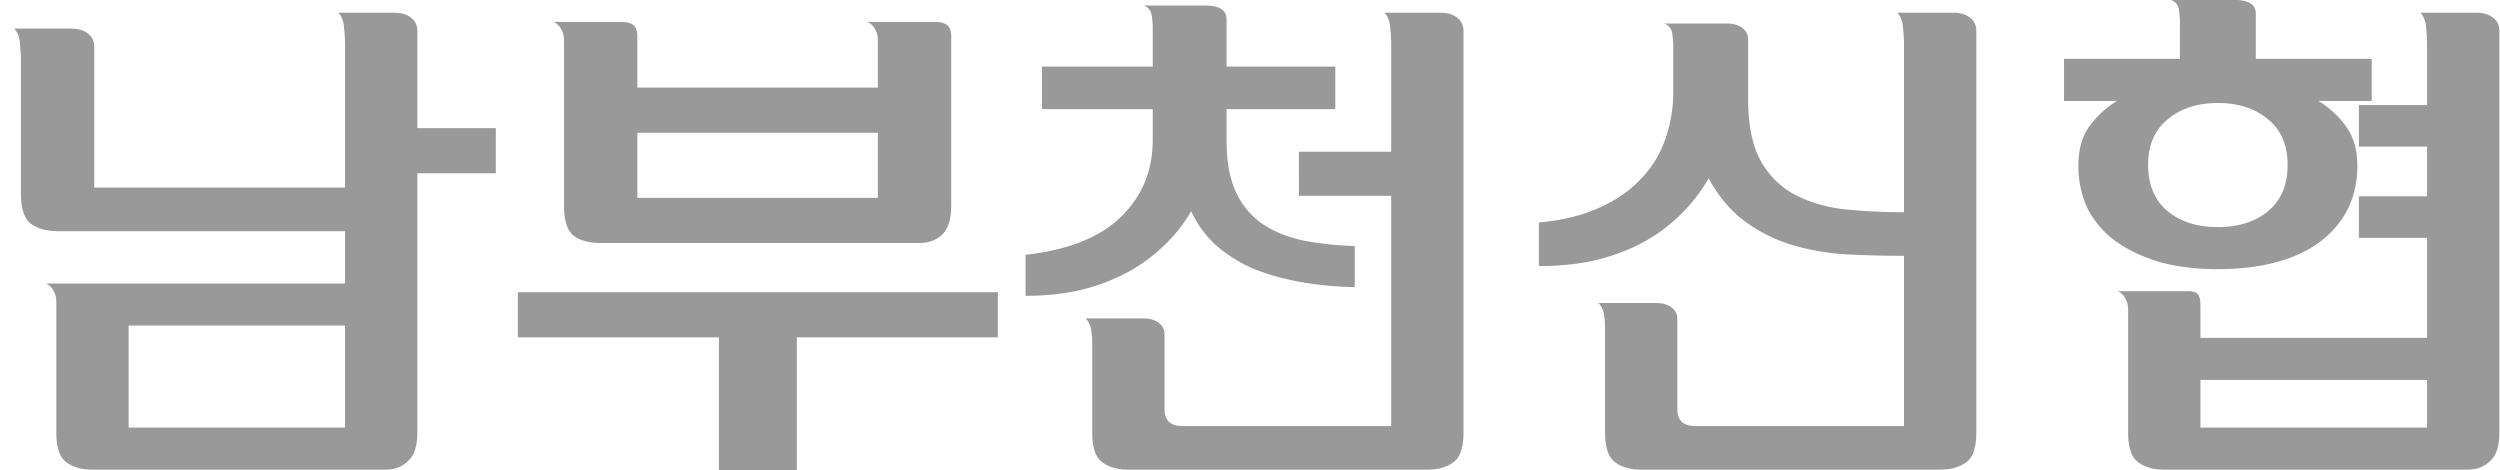 <svg xmlns="http://www.w3.org/2000/svg" width="117" height="22" fill="none" viewBox="0 0 117 22">
  <path fill="#999" d="M113.588 17.78H102.98v2.232h10.608V17.78Zm-12.288 4.2c-.528 0-.944-.12-1.248-.36-.304-.224-.456-.688-.456-1.392V14.54c0-.24-.04-.424-.12-.552a.782.782 0 0 0-.36-.36h3.288c.224 0 .376.048.456.144.08.096.12.272.12.528v1.512h10.608v-4.68h-3.192V9.188h3.192V6.86h-3.192V4.916h3.192V2.108c0-.256-.016-.528-.048-.816-.016-.288-.104-.52-.264-.696h2.616c.336 0 .6.08.792.24.192.144.288.352.288.624v18.768c0 .64-.144 1.088-.432 1.344-.272.272-.624.408-1.056.408H101.3ZM97.268 7.748c0-.736.168-1.344.504-1.824.352-.48.784-.88 1.296-1.2h-2.472V2.756h5.424V1.028c0-.176-.016-.368-.048-.576a.54.54 0 0 0-.384-.456h2.976c.672 0 1.008.216 1.008.648v2.112h5.424v1.968H108.5c.528.32.96.72 1.296 1.2.352.48.528 1.088.528 1.824 0 1.488-.576 2.672-1.728 3.552-1.152.864-2.76 1.296-4.824 1.296-1.008 0-1.912-.112-2.712-.336-.8-.24-1.488-.568-2.064-.984A4.337 4.337 0 0 1 97.7 9.764a4.65 4.65 0 0 1-.432-2.016Zm9.792-.024c0-.928-.304-1.64-.912-2.136-.608-.512-1.392-.768-2.352-.768s-1.744.256-2.352.768c-.608.496-.912 1.208-.912 2.136 0 .928.304 1.648.912 2.16.608.496 1.392.744 2.352.744s1.744-.248 2.352-.744c.608-.512.912-1.232.912-2.16Zm-31.945 7.632c0-.224-.015-.432-.047-.624a.935.935 0 0 0-.264-.552h2.688c.32 0 .567.072.743.216a.617.617 0 0 1 .264.528v4.2c0 .272.065.472.193.6.128.144.352.216.672.216h9.743v-7.968c-.96 0-1.888-.024-2.784-.072a11.35 11.35 0 0 1-2.52-.456c-.767-.24-1.48-.6-2.135-1.08-.657-.48-1.225-1.152-1.705-2.016a7.92 7.92 0 0 1-2.904 2.904c-.64.368-1.384.664-2.232.888-.831.208-1.767.312-2.808.312v-2.04c1.072-.096 2-.32 2.784-.672.8-.352 1.457-.8 1.969-1.344a4.99 4.99 0 0 0 1.151-1.848 6.55 6.55 0 0 0 .385-2.256v-2.16c0-.176-.017-.368-.049-.576a.54.54 0 0 0-.383-.456h2.927c.32 0 .569.072.745.216a.617.617 0 0 1 .263.528V4.58c0 1.216.184 2.176.552 2.88.385.704.904 1.24 1.56 1.608.672.368 1.448.608 2.328.72.896.096 1.849.144 2.856.144V2.108c0-.256-.016-.528-.047-.816-.017-.288-.105-.52-.264-.696h2.615c.337 0 .6.08.793.24.192.144.288.352.288.624v18.768c0 .704-.153 1.168-.457 1.392-.303.24-.72.36-1.248.36H76.82c-.528 0-.944-.12-1.248-.36-.303-.224-.456-.688-.456-1.392v-4.872ZM60.788 7.1h4.32V2.108c0-.256-.016-.528-.048-.816-.016-.288-.104-.52-.264-.696h2.616c.336 0 .6.08.792.24.192.144.288.352.288.624v18.768c0 .704-.152 1.168-.456 1.392-.304.24-.72.36-1.248.36H52.82c-.528 0-.944-.12-1.248-.36-.304-.224-.456-.688-.456-1.392v-4.152c0-.224-.016-.432-.048-.624a.935.935 0 0 0-.264-.552h2.688c.32 0 .568.072.744.216a.617.617 0 0 1 .264.528v3.48c0 .272.064.472.192.6.128.144.352.216.672.216h9.744V9.164h-4.32V7.1Zm2.616 6.336a15.967 15.967 0 0 1-2.544-.24c-.8-.144-1.536-.352-2.208-.624a6.725 6.725 0 0 1-1.728-1.08 4.918 4.918 0 0 1-1.176-1.608 7.01 7.01 0 0 1-1.224 1.56 7.76 7.76 0 0 1-1.704 1.272 9.263 9.263 0 0 1-2.184.84c-.8.192-1.68.288-2.64.288v-1.92c2-.224 3.488-.816 4.464-1.776.992-.96 1.488-2.16 1.488-3.6v-1.44h-5.184V3.116h5.184V1.292c0-.176-.016-.368-.048-.576a.54.54 0 0 0-.384-.456h2.88c.672 0 1.008.216 1.008.648v2.208h5.088v1.992h-5.088v1.488c0 .928.136 1.704.408 2.328a3.726 3.726 0 0 0 1.176 1.488c.512.368 1.136.64 1.872.816.752.16 1.6.256 2.544.288v1.92Zm-22.32-7.225H29.828V9.26h11.256V6.211Zm-3.792 9.576v6.216h-3.648v-6.216h-9.408v-2.112H46.7v2.112h-9.408ZM41.084 4.1V1.94c0-.24-.04-.424-.12-.552a.782.782 0 0 0-.36-.36h3.192c.224 0 .4.048.528.144.128.096.192.272.192.528v7.92c0 .64-.144 1.096-.432 1.368-.272.256-.624.384-1.056.384H28.1c-.528 0-.944-.112-1.248-.336-.304-.24-.456-.712-.456-1.416V1.94c0-.24-.04-.424-.12-.552a.782.782 0 0 0-.36-.36h3.192c.224 0 .4.048.528.144.128.096.192.272.192.528v2.4h11.256ZM.98 9.068V2.852c0-.256-.016-.528-.048-.816-.016-.288-.104-.52-.264-.696h2.664c.336 0 .6.08.792.24.192.144.288.352.288.624V8.78h11.736V2.108c0-.256-.016-.528-.048-.816-.016-.288-.104-.52-.264-.696h2.616c.336 0 .6.08.792.24.192.144.288.352.288.624v4.536h3.672v2.112h-3.672v12.12c0 .64-.144 1.088-.432 1.344-.272.272-.624.408-1.056.408H4.34c-.528 0-.944-.12-1.248-.36-.304-.224-.456-.688-.456-1.392V14.18c0-.24-.04-.424-.12-.552a.782.782 0 0 0-.36-.36h13.992V10.82H2.732c-.528 0-.952-.112-1.272-.336-.32-.24-.48-.712-.48-1.416Zm15.168 6.168H6.02v4.776h10.128v-4.776Z"/>
</svg>
